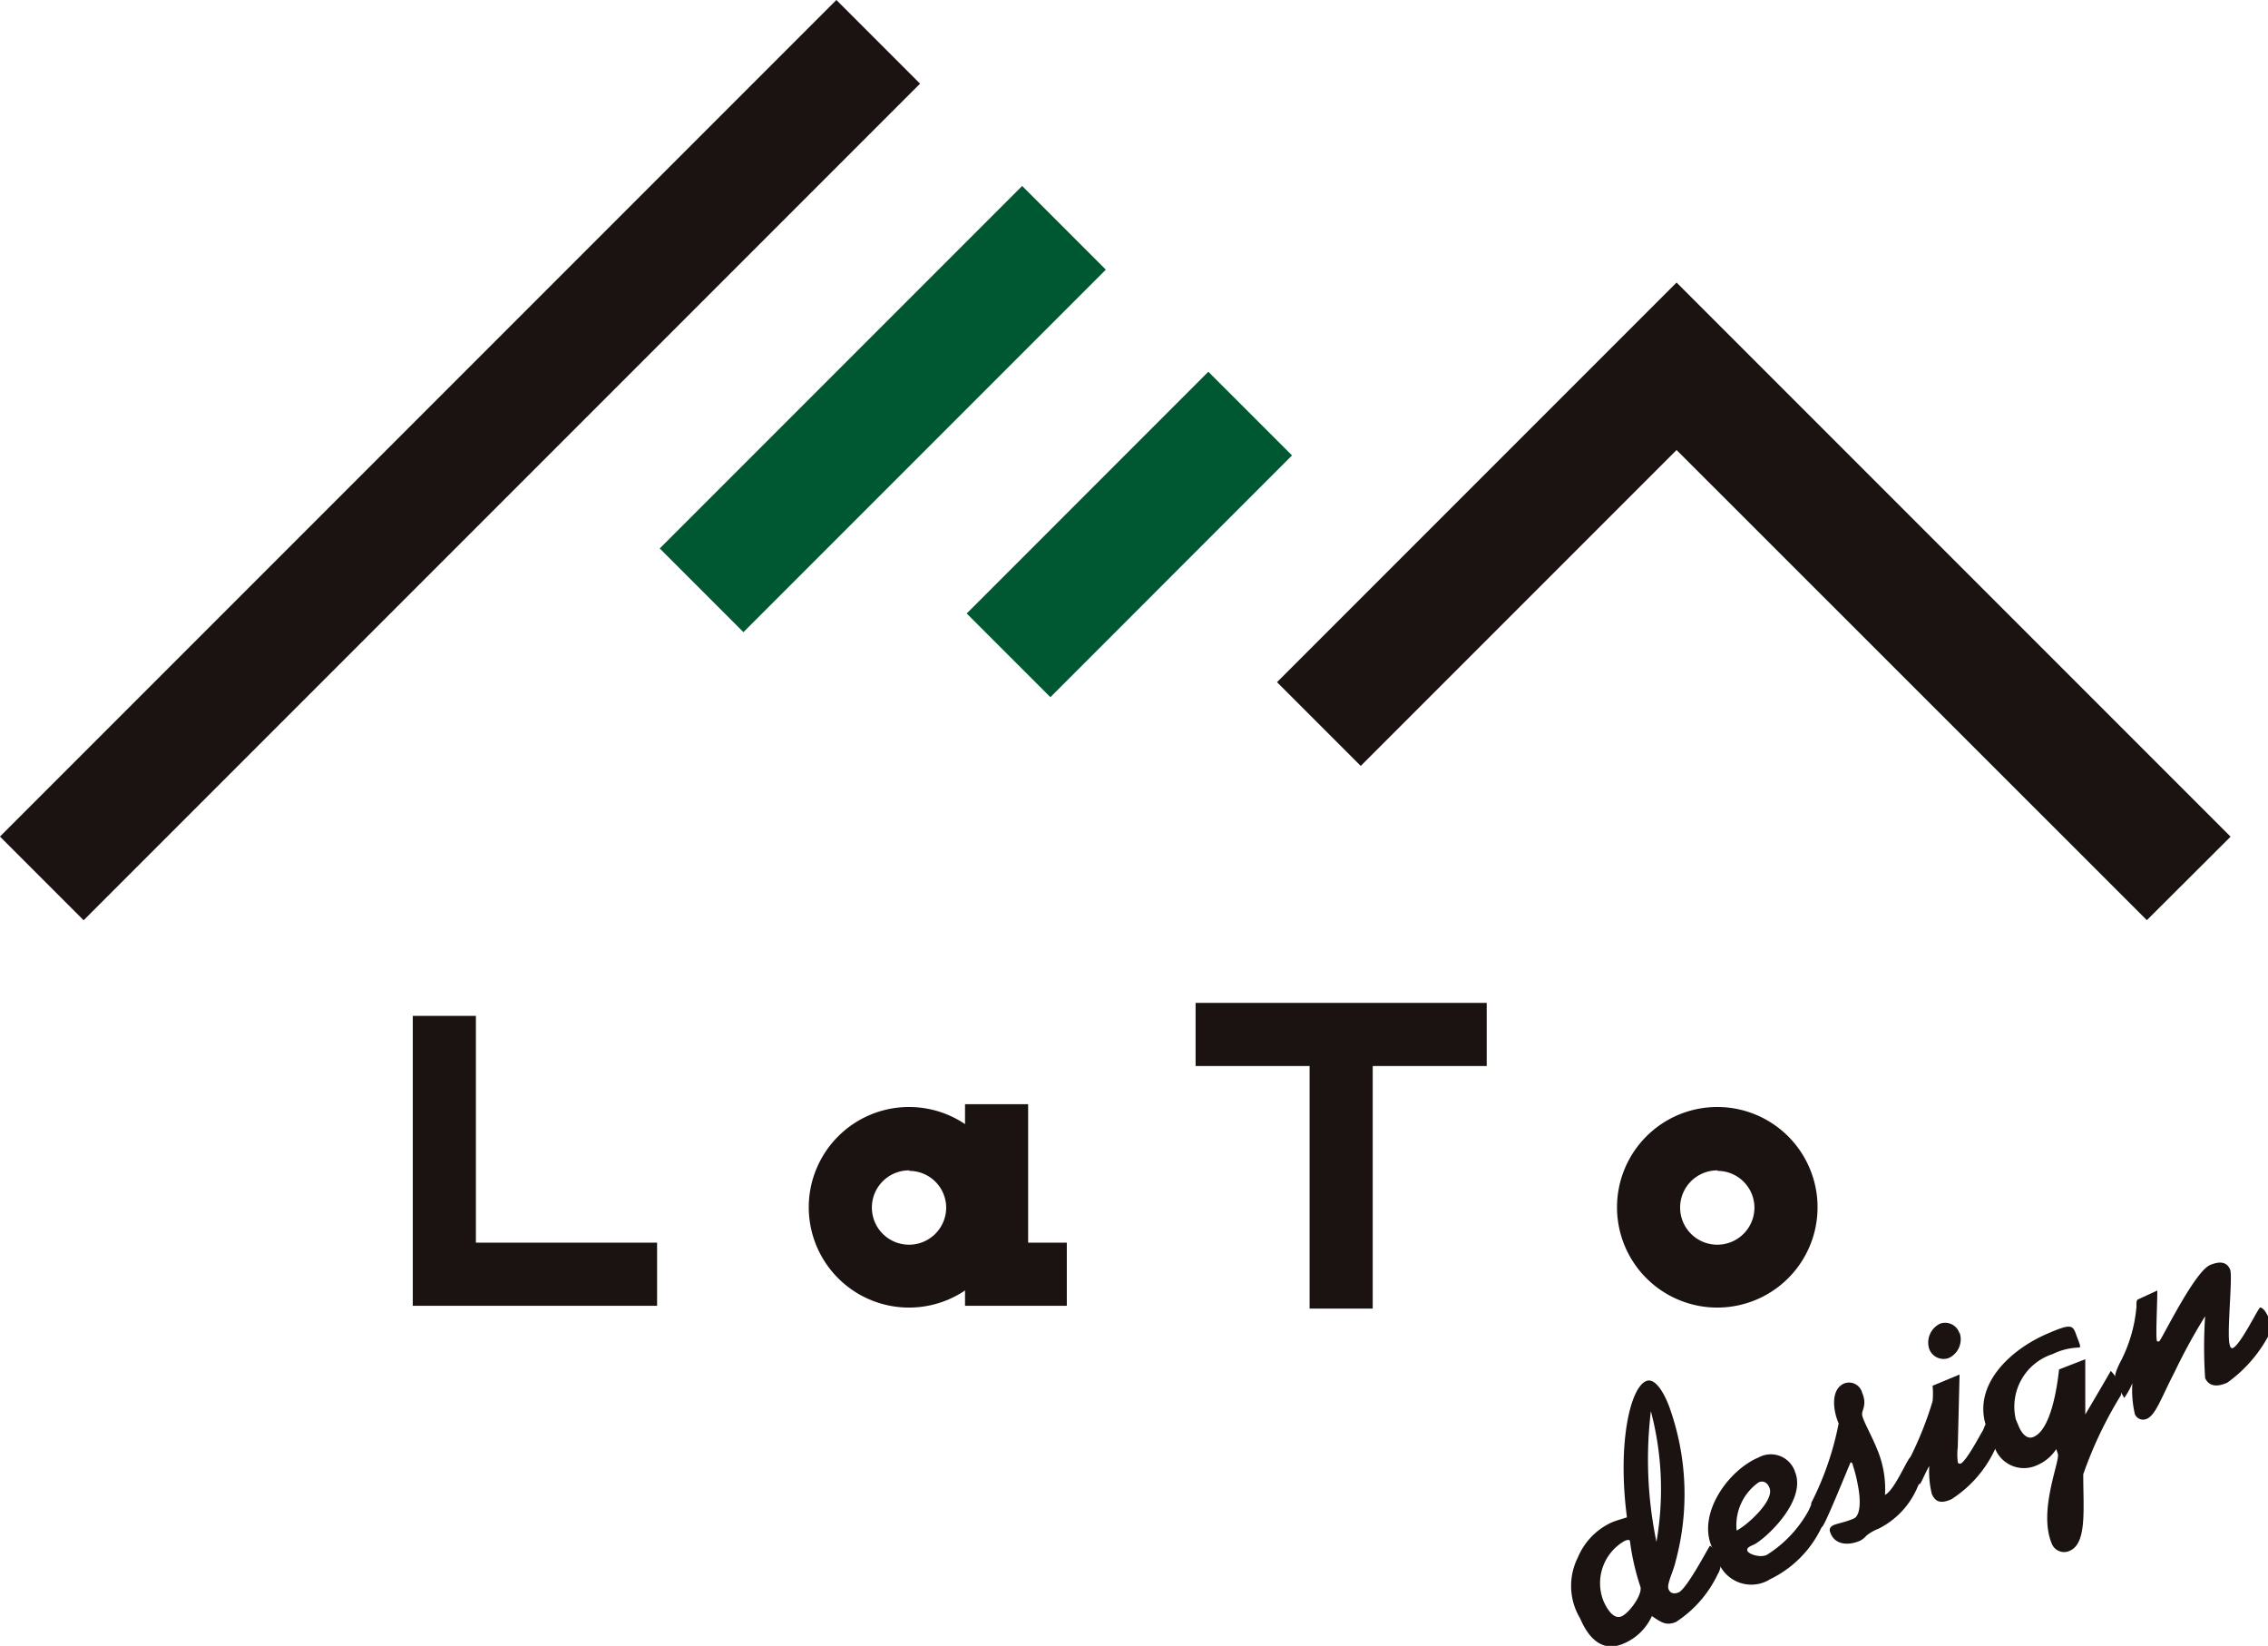 <svg id="bg" xmlns="http://www.w3.org/2000/svg" viewBox="0 0 89.12 64.66"><defs><style>.cls-1{fill:#1a1311;}.cls-2{fill:#005833;}</style></defs><path class="cls-1" d="M62.09,63.58A2.48,2.48,0,0,1,62,61.19a2.62,2.62,0,0,1,1.31-1.37c.2-.09.42-.14.62-.21-.38-2.91.13-5.09.75-5.35.41-.18.79.67.91,1a10.12,10.12,0,0,1,.25,6.09c-.08.37-.35.88-.28,1.07s.23.21.4.14c.33-.14,1.2-1.82,1.23-1.83s.31.26.36.36a.83.83,0,0,1-.06.77,4.58,4.58,0,0,1-1.63,1.86c-.4.17-.6,0-.95-.23a2.12,2.12,0,0,1-1.16,1.1C63,64.89,62.45,64.43,62.09,63.58Zm2.36-1.27a9.57,9.57,0,0,1-.4-1.75c0-.1-.15-.06-.25,0a1.91,1.91,0,0,0-.8,2.32c.16.37.42.75.72.62S64.58,62.61,64.45,62.31Zm.64-1.74a12,12,0,0,0-.22-5.13l0,0a15.94,15.94,0,0,0,.22,5.14Z"/><path class="cls-1" d="M67.26,60.76c-.56-1.3.65-3,1.84-3.5a1,1,0,0,1,1.44.58C71,59,69.3,60.52,68.9,60.69c-.19.08-.28.14-.23.25s.47.27.75.15a4.75,4.75,0,0,0,1.65-1.75c.12-.25.16-.41.22-.44s.21.17.27.33a.81.81,0,0,1,0,.81,4.31,4.31,0,0,1-2,2,1.39,1.39,0,0,1-2.07-.76Zm1.84-2.52a2.06,2.06,0,0,0-.86,1.89c.42-.21,1.5-1.19,1.29-1.68C69.45,58.25,69.29,58.15,69.1,58.24Z"/><path class="cls-1" d="M72.81,57.58c0-.09-.07-.14-.09-.13s-1,2.47-1.12,2.53-.11-.08-.25-.4a2,2,0,0,1-.18-.53,11.85,11.85,0,0,0,1.08-3.13c-.22-.49-.33-1.34.22-1.57a.53.53,0,0,1,.7.36c.2.47,0,.66,0,.85s.35.78.58,1.35a4,4,0,0,1,.32,1.82c.38-.19.88-1.43,1-1.48s.19.06.3.32a.75.75,0,0,1,0,.8,3.22,3.22,0,0,1-1.56,1.69,1.75,1.75,0,0,0-.47.27.85.85,0,0,1-.25.2c-.51.22-1,.13-1.16-.3-.08-.17,0-.28.19-.34s.44-.11.72-.23.28-.76.16-1.33A5,5,0,0,0,72.81,57.58Z"/><path class="cls-1" d="M77,54l-.07,2.85a2.43,2.43,0,0,0,0,.58s0,.09.11.07c.22-.09.73-1.06.84-1.24s.1-.29.18-.32.2.2.27.34c.13.31.15.49.08.62a4.65,4.65,0,0,1-1.73,2c-.4.18-.63.12-.77-.21a3.67,3.67,0,0,1-.1-1.1h0c-.17.3-.32.68-.37.71s-.15-.13-.29-.44-.17-.43-.1-.58a13.63,13.63,0,0,0,.89-2.23,3.1,3.1,0,0,0,0-.61Zm0-1.65a.81.81,0,0,1-.42,1,.6.6,0,0,1-.77-.35A.82.82,0,0,1,76.24,52,.59.59,0,0,1,77,52.39Z"/><path class="cls-1" d="M81.94,53.4c0,.73,0,1.47,0,2.17h0c.41-.69,1-1.7,1-1.71s.18.17.28.4.17.47.11.57a15.86,15.86,0,0,0-1.47,3.09c0,1.37.15,2.7-.52,3a.52.52,0,0,1-.71-.26c-.56-1.3.34-3.29.23-3.55l-.06-.18a1.67,1.67,0,0,1-.75.63,1.22,1.22,0,0,1-1.7-.79l-.23-.54c-.73-1.71.81-3.18,2.32-3.83.9-.39,1-.36,1.13,0s.21.51.14.54a2.52,2.52,0,0,0-1.06.26,2.17,2.17,0,0,0-1.44,2.56l.13.31c.1.22.3.5.57.38.69-.29.93-2,1-2.65Z"/><path class="cls-1" d="M84.77,50.7c0,.65-.08,2,0,2s0,0,.07,0,1.37-2.72,2-3c.43-.18.67-.1.79.17s-.16,2.7,0,3c0,.06.06.11.11.09.31-.14,1-1.58,1.07-1.59s.2.09.34.41a.7.7,0,0,1,.07.54,5.42,5.42,0,0,1-1.7,2c-.4.18-.72.15-.87-.18a18.16,18.16,0,0,1,0-2.43s0,0,0,0a22.41,22.41,0,0,0-1.18,2.15c-.57,1.11-.76,1.72-1.11,1.88a.35.35,0,0,1-.47-.18,4.14,4.14,0,0,1-.1-1.22h0a2.85,2.85,0,0,1-.32.58s-.25-.43-.33-.63,0-.41.14-.71a5.72,5.72,0,0,0,.67-2.23c0-.18,0-.27.06-.3Z"/><rect class="cls-1" x="-5.16" y="15.75" width="46.48" height="4.65" transform="translate(-7.49 18.08) rotate(-45)"/><rect class="cls-2" x="24.62" y="13.74" width="20.14" height="4.65" transform="translate(-1.2 29.24) rotate(-45)"/><rect class="cls-2" x="37.66" y="18.68" width="13.43" height="4.65" transform="translate(-1.85 37.53) rotate(-45.01)"/><polygon class="cls-1" points="84.36 36.15 65.88 17.68 53.47 30.09 50.18 26.8 65.88 11.1 87.65 32.87 84.36 36.15"/><path class="cls-1" d="M67.49,51.37a3.94,3.94,0,1,1,3.93-3.93A3.94,3.94,0,0,1,67.49,51.37Zm0-5.39a1.46,1.46,0,1,0,1.45,1.46A1.45,1.45,0,0,0,67.49,46Z"/><path class="cls-1" d="M35.73,51.37a3.94,3.94,0,1,1,3.93-3.93A3.94,3.94,0,0,1,35.73,51.37Zm0-5.39a1.46,1.46,0,1,0,1.45,1.46A1.45,1.45,0,0,0,35.73,46Z"/><rect class="cls-1" x="51.46" y="39.91" width="2.48" height="11.5"/><rect class="cls-1" x="46.98" y="39.4" width="11.44" height="2.48"/><polygon class="cls-1" points="25.82 51.3 16.22 51.3 16.22 39.91 18.7 39.91 18.7 48.82 25.82 48.82 25.82 51.3"/><polygon class="cls-1" points="41.92 51.3 37.92 51.3 37.92 43.38 40.4 43.38 40.4 48.82 41.92 48.82 41.92 51.3"/></svg>